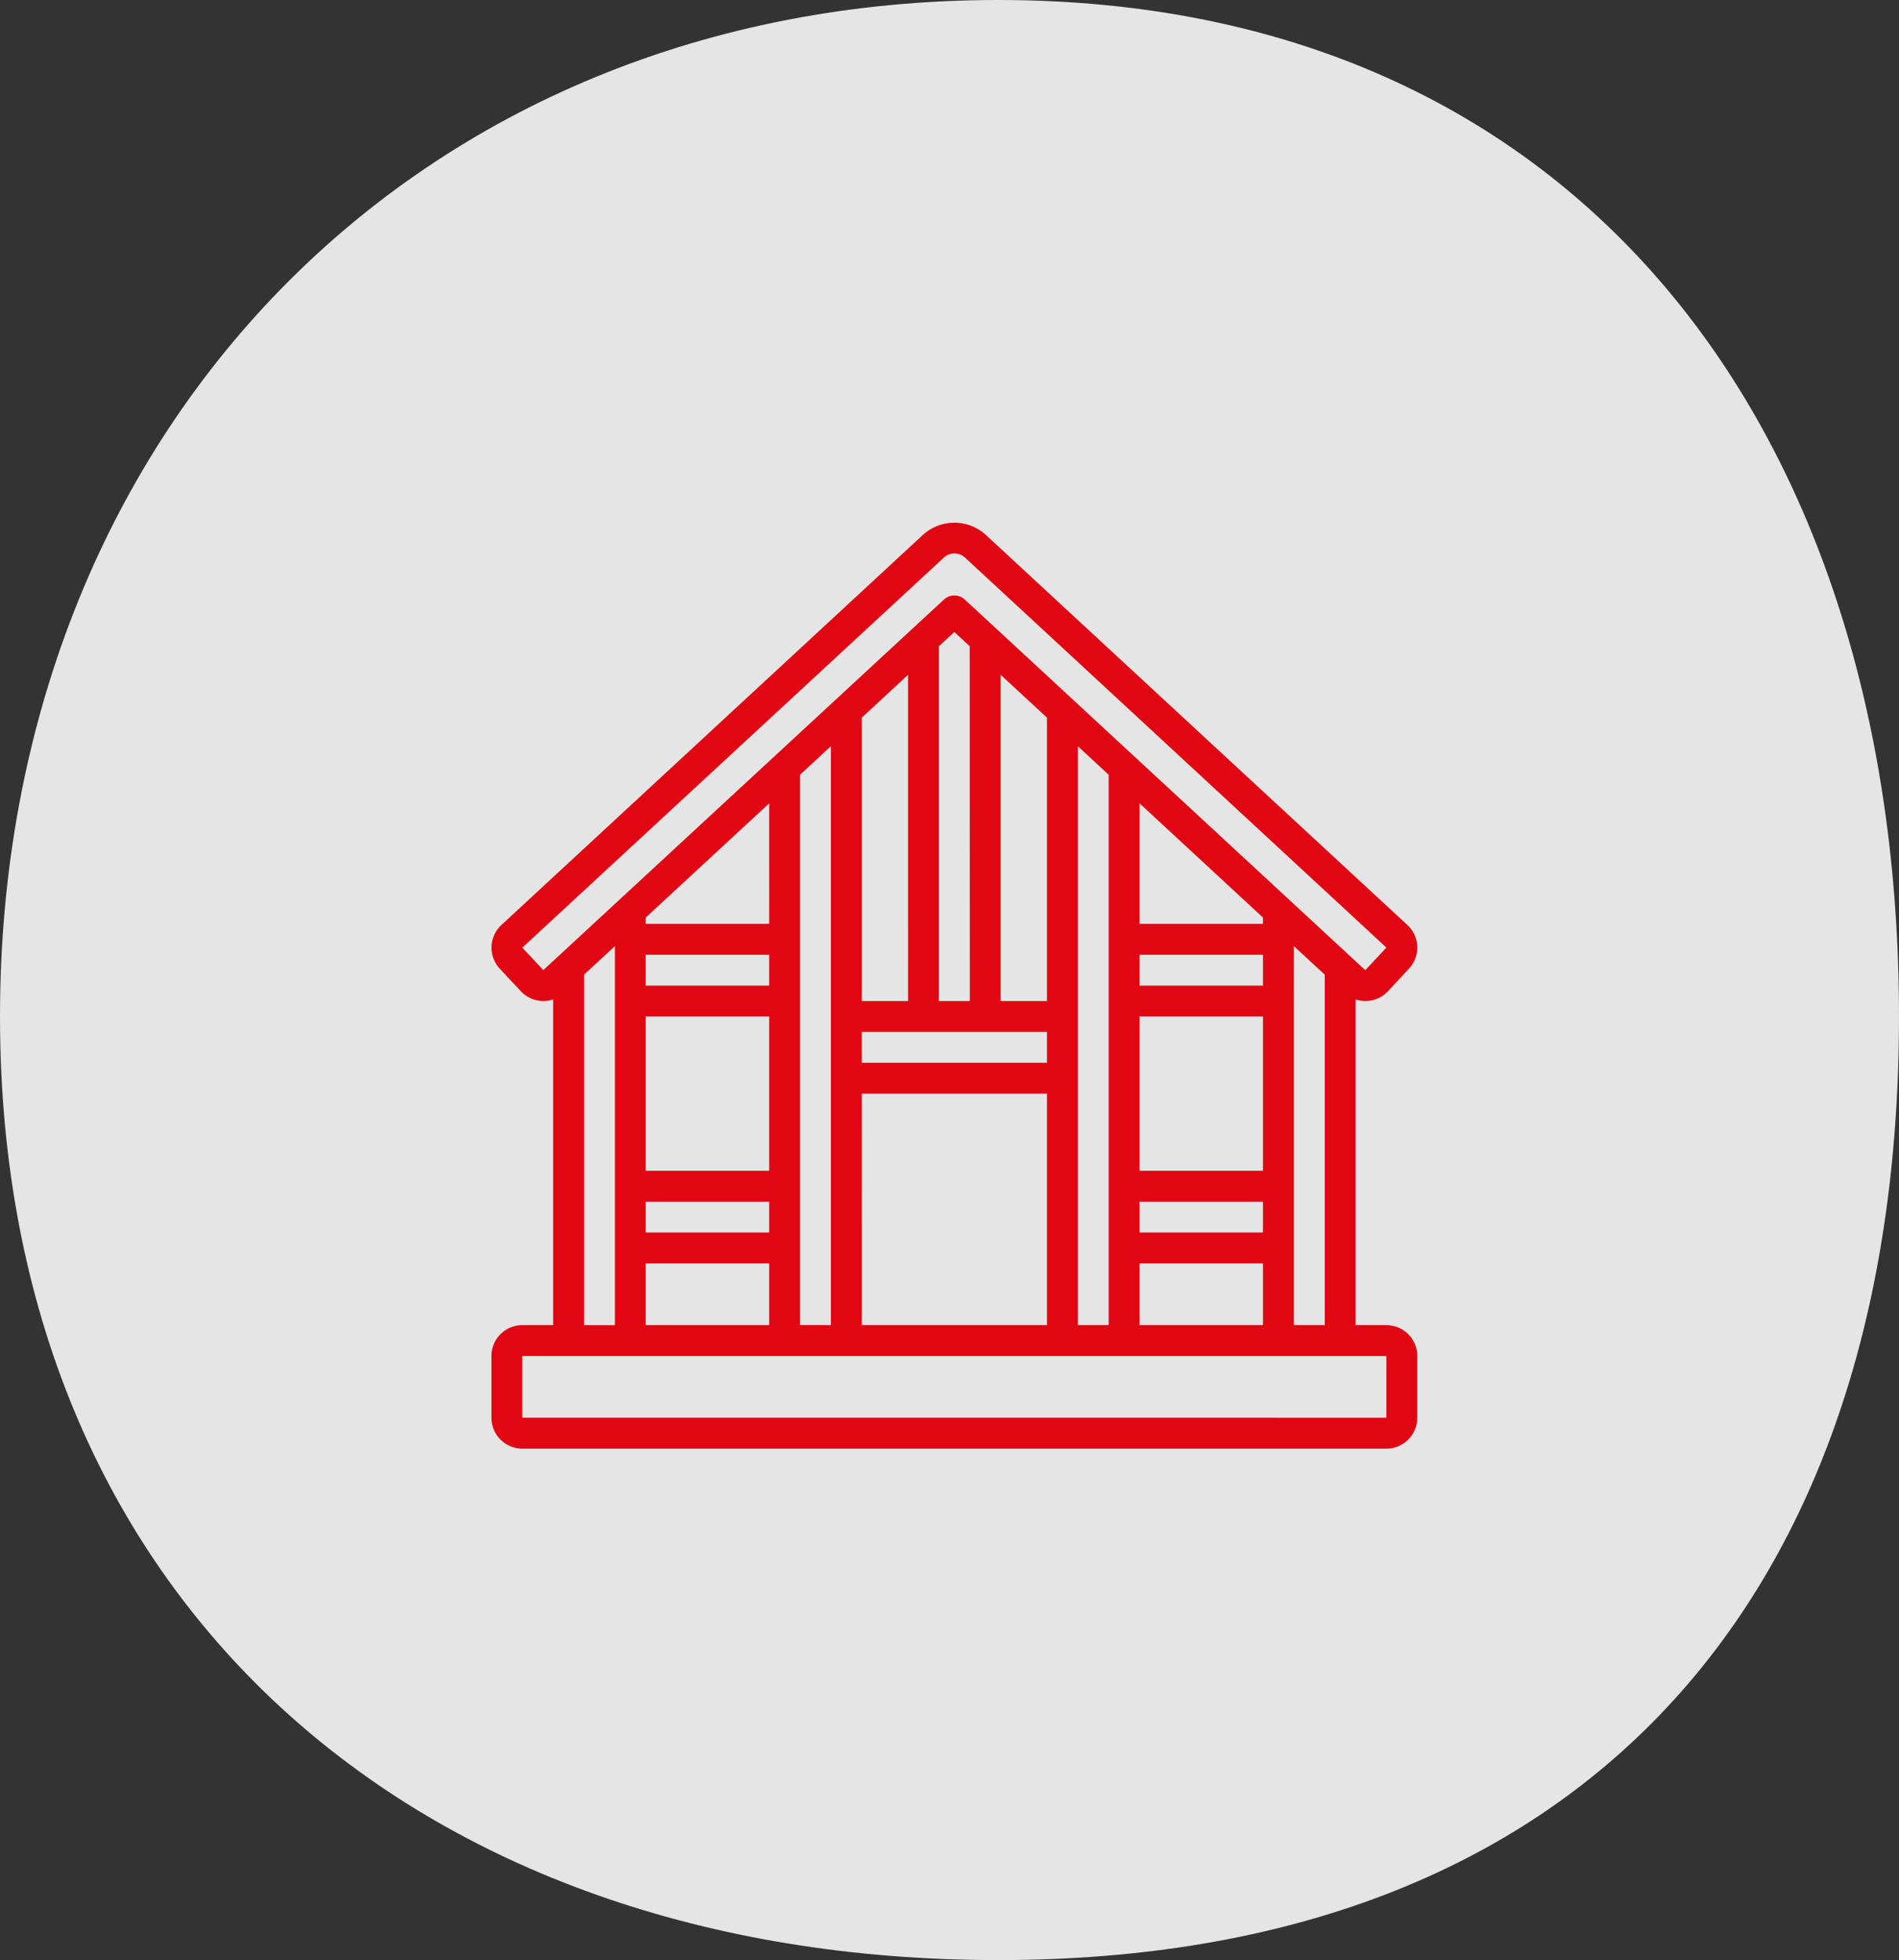 <?xml version="1.0" encoding="UTF-8"?>
<svg xmlns="http://www.w3.org/2000/svg" id="charpente" width="114.172" height="117.831" viewBox="0 0 114.172 117.831">
  <rect x="0" y="0" width="114.172" height="117.831" fill="#333333" stroke="none"/>
  <path id="Path_22" data-name="Path 22" d="M79.013,13c35.064,0,54.158,26.047,54.158,61.111s-19.094,56.72-54.158,56.72S19,109.175,19,74.111,43.949,13,79.013,13Z" transform="translate(-19 -13)" fill="#f9f9f9" opacity="0.9"></path>
  <g id="Chercher_des_résultats_pour_Charpente_-_Flaticon-12_1_" data-name="Chercher des résultats pour Charpente - Flaticon-12 (1)" transform="translate(29.546 31.423)">
    <path id="Path_23525" data-name="Path 23525" d="M53.808,48.242H51.953V28.659a1.877,1.877,0,0,0,.587.1,1.855,1.855,0,0,0,1.361-.591l1.266-1.358a1.854,1.854,0,0,0-.1-2.623L29.727.742a2.806,2.806,0,0,0-3.791,0L.6,24.188a1.854,1.854,0,0,0-.1,2.624l1.265,1.357a1.857,1.857,0,0,0,1.948.492V48.242H1.855A1.857,1.857,0,0,0,0,50.1v3.711a1.857,1.857,0,0,0,1.855,1.855H53.808a1.857,1.857,0,0,0,1.855-1.855V50.1A1.857,1.857,0,0,0,53.808,48.242Zm-5.566,0V25.456L50.1,27.173V48.241H48.242ZM9.277,25.977H16.7v1.855H9.277Zm0,3.711H16.7v9.277H9.277Zm0,11.133H16.7v1.855H9.277Zm7.422-16.7H9.277V23.74L16.7,16.873ZM9.277,44.531H16.7v3.711H9.277Zm9.277-29.376,1.855-1.716v34.8H18.555Zm3.711,15.46H33.4v1.855H22.266ZM33.4,28.76H30.615V9.148L33.4,11.723V28.761Zm-4.639,0H26.9V7.431l.928-.858.928.858Zm-3.711,0H22.266V11.722l2.783-2.575V28.759Zm-2.783,5.566H33.4V48.242H22.266ZM35.254,13.439l1.855,1.716V48.242H35.254ZM46.387,38.965H38.965V29.688h7.422Zm0-11.133H38.965V25.977h7.422ZM38.965,40.821h7.422v1.855H38.965Zm7.422-16.7H38.965V16.873l7.422,6.867Zm-7.422,20.41h7.422v3.711H38.965ZM1.855,25.551,27.2,2.1a.943.943,0,0,1,1.272,0L53.808,25.547l-1.27,1.358L28.462,4.627a.925.925,0,0,0-1.26,0L3.12,26.9Zm3.712,1.623,1.855-1.716V48.243H5.566V27.175ZM1.855,53.809V50.1H53.808l0,3.711Z" transform="translate(0 -0.005)" fill="#e00612"></path>
  </g>
</svg>
